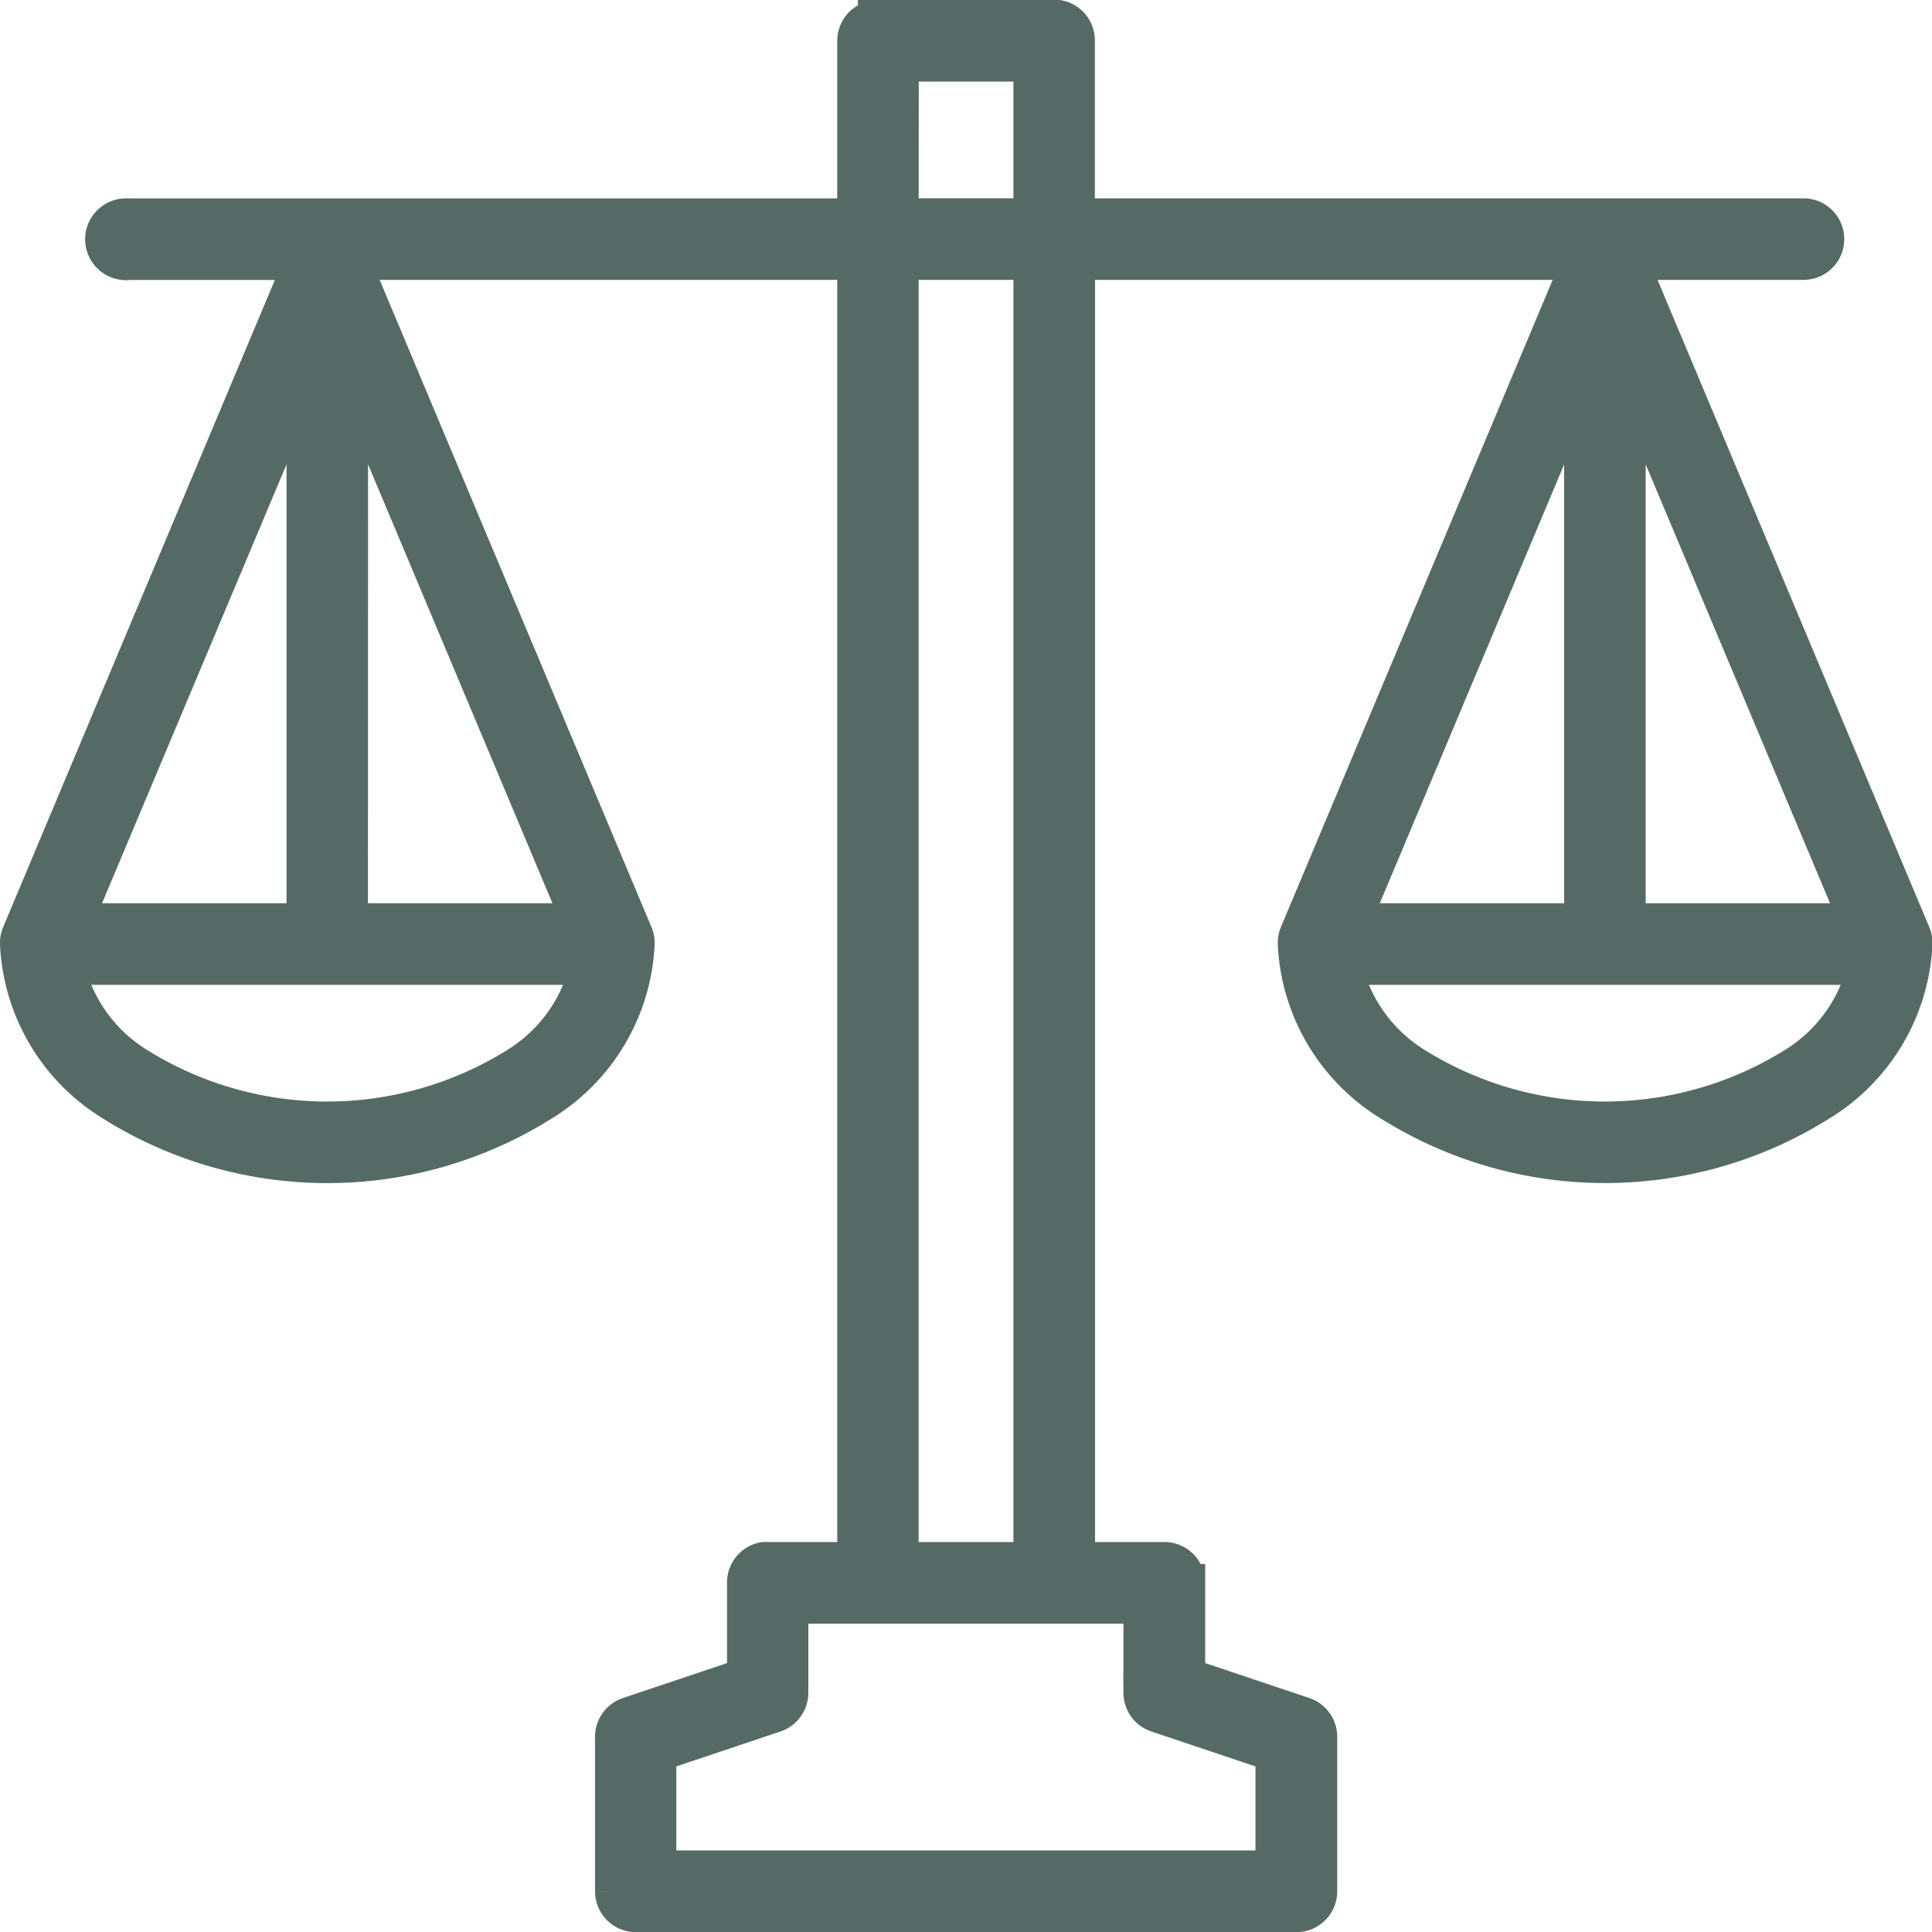 <?xml version="1.0" encoding="UTF-8"?>
<svg xmlns="http://www.w3.org/2000/svg" width="51.5" height="51.5" viewBox="0 0 51.5 51.5">
  <path id="noun-scale-1131828" d="M297.9,275.05a.587.587,0,0,0-.55.587v4.7H277.969a.554.554,0,0,0-.11,0,.59.59,0,1,0,.11,1.174h4.642l-7.542,17.964a.593.593,0,0,0-.037.239,5.245,5.245,0,0,0,2.5,4.22,10.749,10.749,0,0,0,11.45,0,5.246,5.246,0,0,0,2.5-4.22.582.582,0,0,0-.037-.239L283.9,281.509h13.45v34.644H295a.6.6,0,0,0-.11,0,.587.587,0,0,0-.477.587v2.5l-3.119,1.046h0a.587.587,0,0,0-.4.569v4.11a.588.588,0,0,0,.587.587H309.09a.588.588,0,0,0,.587-.587v-4.11a.588.588,0,0,0-.4-.569l-3.119-1.046v-2.5h0a.587.587,0,0,0-.587-.587h-2.349V281.509h13.45l-7.542,17.964h0a.588.588,0,0,0-.037.239,5.245,5.245,0,0,0,2.5,4.22,10.749,10.749,0,0,0,11.45,0,5.246,5.246,0,0,0,2.5-4.22.592.592,0,0,0-.037-.239l-7.542-17.964h4.642a.587.587,0,1,0,0-1.174H303.217v-4.7a.587.587,0,0,0-.477-.587.6.6,0,0,0-.11,0H297.9Zm.624,1.174h3.523v4.11H298.52Zm0,5.285h3.523v34.644H298.52V281.509Zm-15.854,2.936v14.68H276.5Zm1.174,0,6.166,14.68H283.84Zm32.882,0v14.68h-6.166Zm1.174,0,6.166,14.68H317.9ZM276.28,300.3h13.946a4.242,4.242,0,0,1-1.908,2.661,9.572,9.572,0,0,1-10.129,0,4.242,4.242,0,0,1-1.908-2.661Zm34.057,0h13.946a4.242,4.242,0,0,1-1.908,2.661,9.572,9.572,0,0,1-10.129,0,4.243,4.243,0,0,1-1.908-2.661Zm-14.753,17.028h9.395v2.349a.587.587,0,0,0,.4.551l3.119,1.046v3.1H292.06v-3.1l3.119-1.046h0a.587.587,0,0,0,.4-.551v-2.349Z" transform="translate(-274.532 -274.548)" fill="#556a65" stroke="#556a65" stroke-width="1"></path>
</svg>
